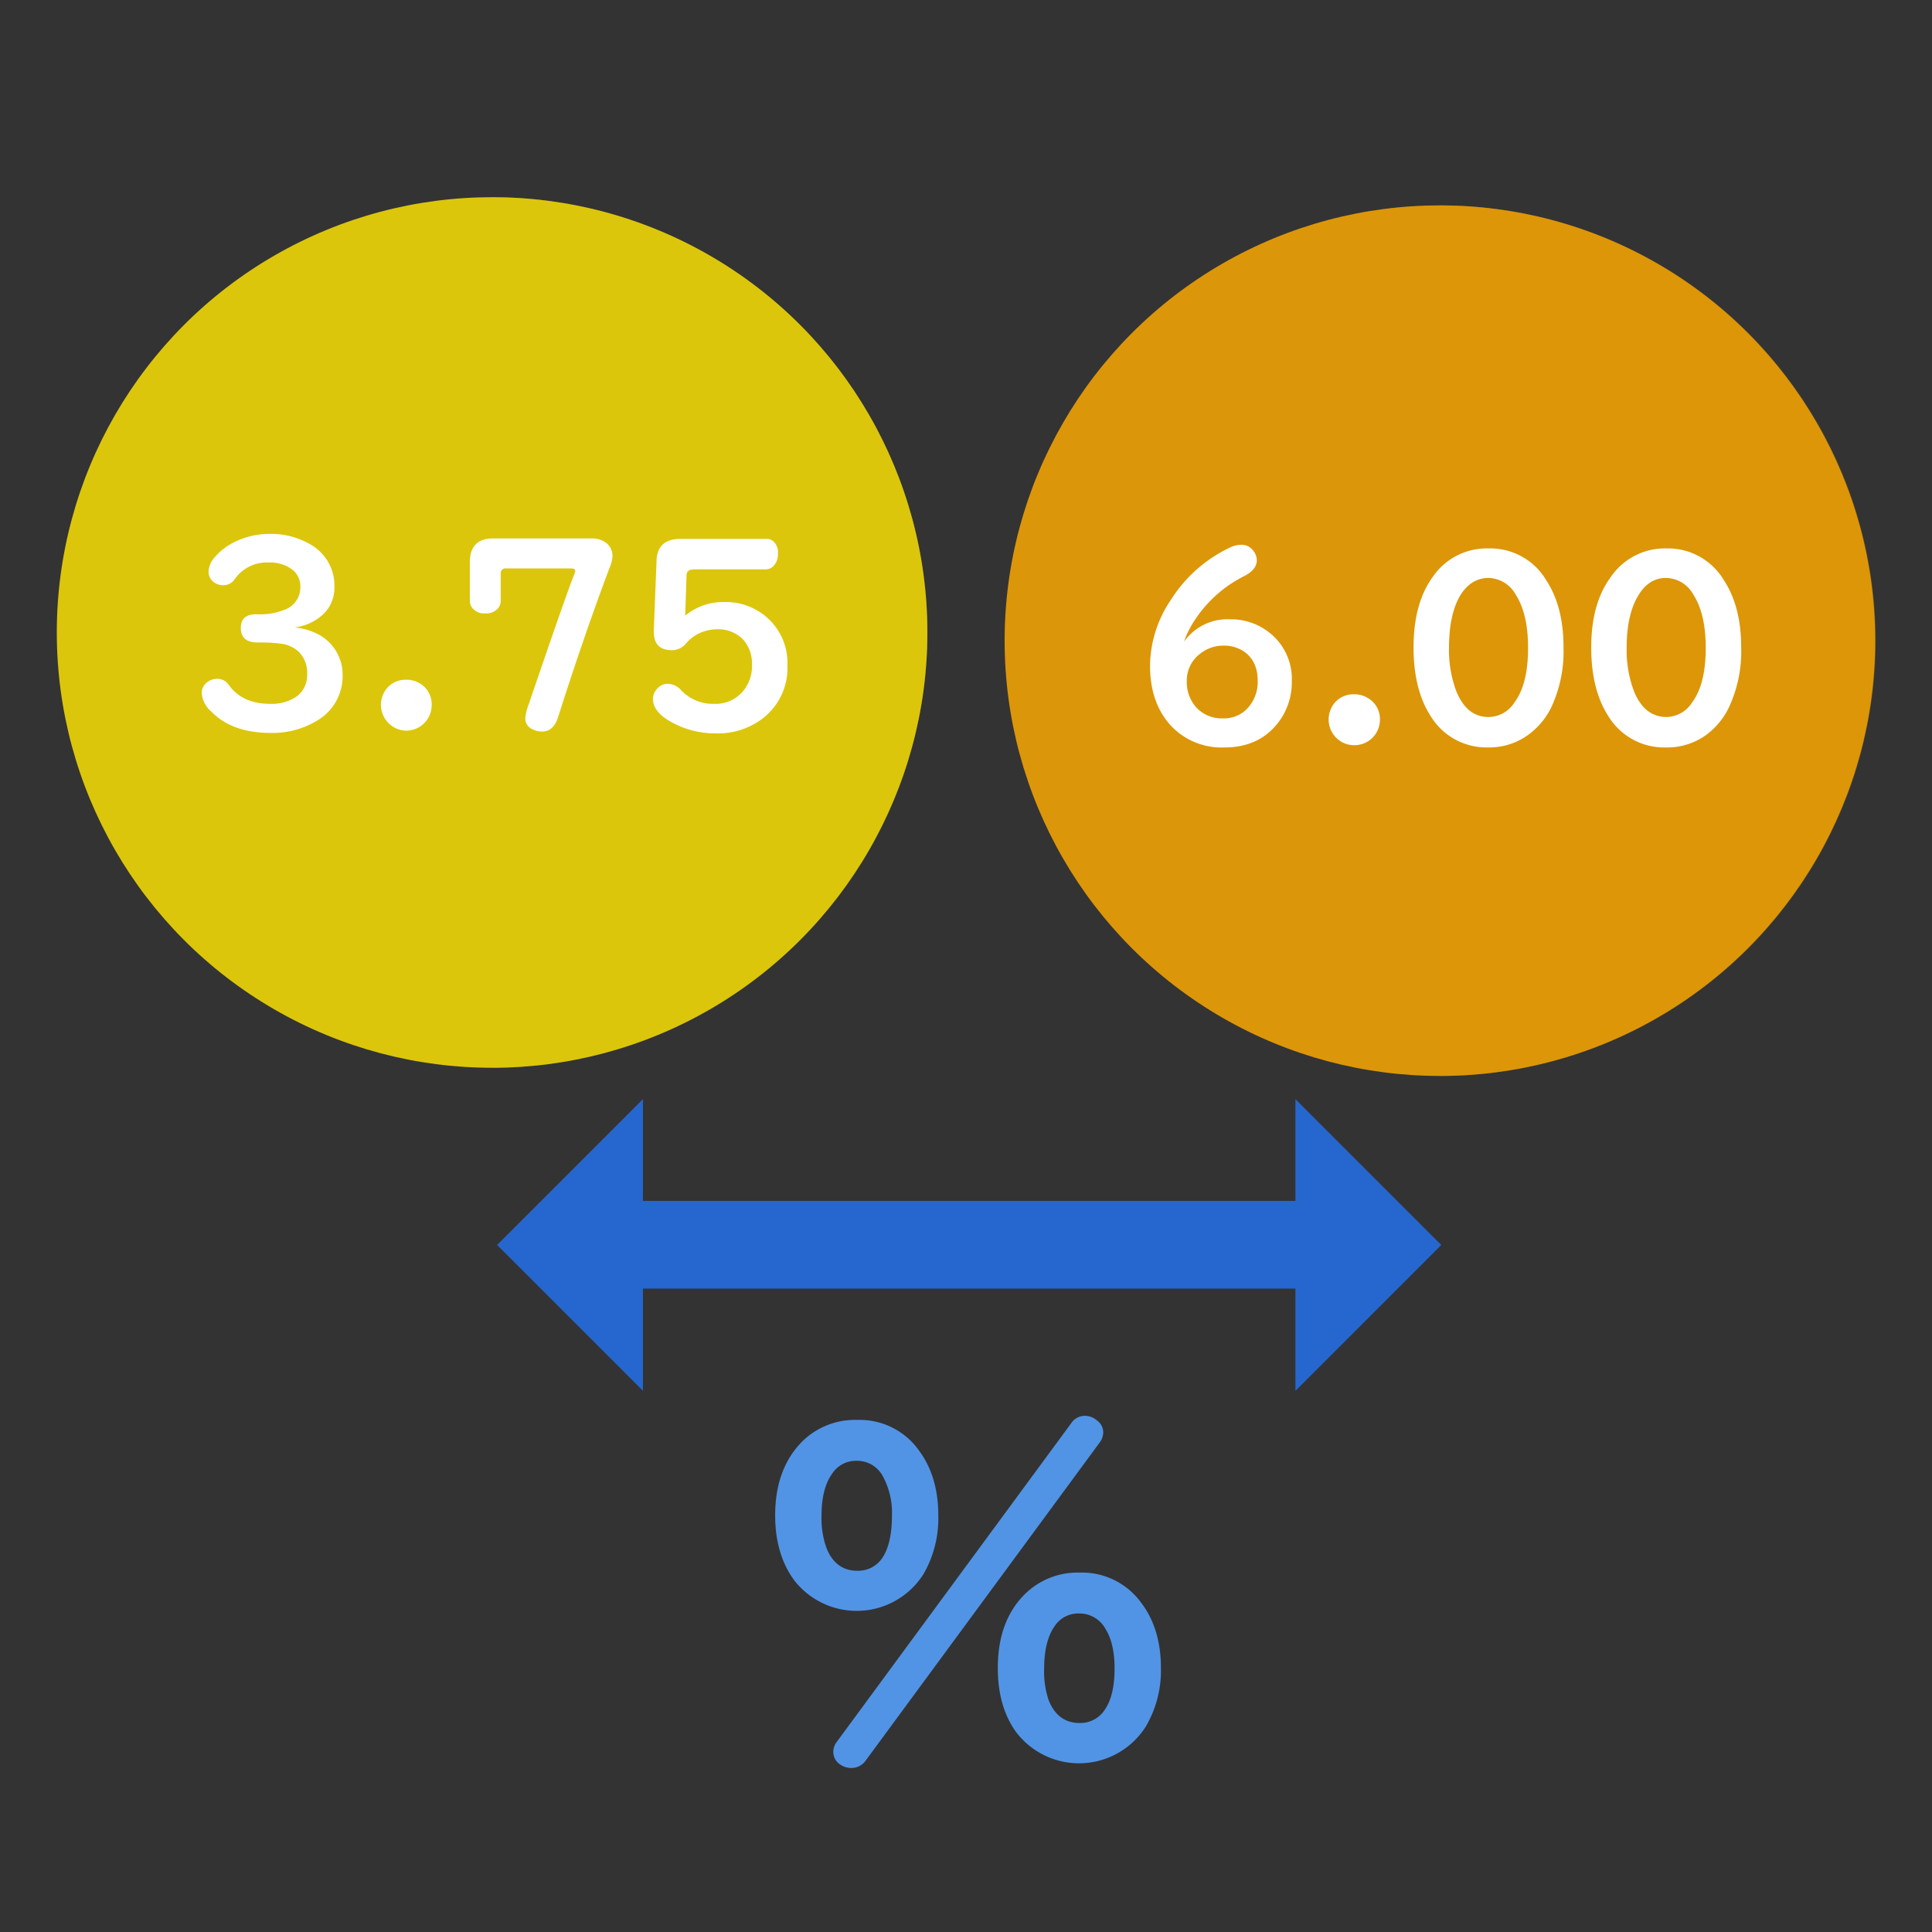 <svg xmlns="http://www.w3.org/2000/svg" viewBox="0 0 425.2 425.2"><rect x="0" y="0" width="425.2" height="425.2" fill="#333333" stroke="none"/><defs><style>.cls-4{fill:#fff}.cls-8{fill:#2666cf}</style></defs><g style="isolation:isolate"><g id="design"><circle cx="108.3" cy="139.2" r="95.8" fill="#dbc60b"/><path d="M108.3 235a95.8 95.8 0 0 0 0-191.6z" style="mix-blend-mode:multiply" opacity=".3" fill="#dbc60b"/><path class="cls-4" d="M64.9 138.1a14 14 0 0 1 5.5 1.7 10 10 0 0 1 4.3 5 9.8 9.8 0 0 1 .7 3.6 11.3 11.3 0 0 1-5.3 10 18.8 18.8 0 0 1-10.6 2.9q-8.4 0-13-4.7a5.9 5.9 0 0 1-2.1-4 2.9 2.9 0 0 1 .9-2.2 3.5 3.5 0 0 1 2.5-1 3 3 0 0 1 2.1.8 9.7 9.7 0 0 1 .8 1q3 3.7 8.7 3.7a9.8 9.8 0 0 0 5.4-1.3 5.8 5.8 0 0 0 2.8-5.2 6.6 6.6 0 0 0-1.7-4.8 6.9 6.9 0 0 0-3.8-1.9 35 35 0 0 0-5.4-.3q-3.7 0-3.7-3.2t3.8-3a14.3 14.3 0 0 0 5.8-1 5.2 5.2 0 0 0 3.5-5 4.6 4.6 0 0 0-2-4 8.1 8.1 0 0 0-5-1.4 8.6 8.6 0 0 0-7.4 3.6 3 3 0 0 1-2.5 1.4 3.4 3.4 0 0 1-2.3-.8 2.8 2.8 0 0 1-1-2.2 5 5 0 0 1 1.3-3.1 13.7 13.7 0 0 1 4-3.2 17.3 17.3 0 0 1 8.2-2 17 17 0 0 1 8.7 2.2 10.4 10.4 0 0 1 5.5 9.5 8 8 0 0 1-3.2 6.6 11 11 0 0 1-5 2.2zm24.5 11.5a5.6 5.6 0 0 1 3 .8 5.3 5.3 0 0 1 2.6 4.8 5.6 5.6 0 0 1-5.7 5.6 5.5 5.5 0 0 1-2.7-.8 5.7 5.7 0 0 1-1-9 5.5 5.5 0 0 1 3.8-1.4zm19.1-31.1h21.6a5.2 5.2 0 0 1 3.2.9 3.6 3.6 0 0 1 1.5 3 7.9 7.9 0 0 1-.7 2.7q-5.6 14.9-11.2 32.5-1 3.4-3.6 3.4a4.5 4.5 0 0 1-2.1-.5 2.6 2.6 0 0 1-1.6-2.5 11.8 11.8 0 0 1 .8-3.1q7.8-22.9 9.9-28.3a3.2 3.2 0 0 0 .3-1q0-.5-1-.5h-14.4a1 1 0 0 0-1 1v6a2.6 2.6 0 0 1-.7 1.9 3.5 3.5 0 0 1-2.7 1 3.3 3.3 0 0 1-3-1.4 2.7 2.7 0 0 1-.4-1.4v-8.4q0-5.3 5.1-5.3zm42.3 17a13 13 0 0 1 8.7-3 13.6 13.6 0 0 1 9.3 3.4 13.3 13.3 0 0 1 4.5 10.5A14 14 0 0 1 168 158a16.1 16.1 0 0 1-10.5 3.4 19.5 19.5 0 0 1-8.8-2q-5-2.4-5-5.6a3.3 3.3 0 0 1 1-2.3 3 3 0 0 1 2.3-1 4 4 0 0 1 2.9 1.4 9.6 9.6 0 0 0 7.3 3 7.8 7.8 0 0 0 6.5-3 8.6 8.6 0 0 0 1.8-5.6 8 8 0 0 0-1.9-5.5 7.6 7.6 0 0 0-5.9-2.3 9 9 0 0 0-6.8 3.2 4 4 0 0 1-3 1.4q-4 0-4-4v-.5l.6-15.3q.2-4.7 5.3-4.7h18.8a2.4 2.4 0 0 1 1.3.3 3.2 3.2 0 0 1 1.3 3 3.6 3.6 0 0 1-1 2.7 2.3 2.3 0 0 1-1.6.7h-15.8q-1.6 0-1.7 1.2z"/><circle cx="316.9" cy="141" r="95.8" fill="#dc9609"/><path d="M317 236.8a95.8 95.8 0 1 0 0-191.6z" style="mix-blend-mode:multiply" fill="#dc9609" opacity=".3"/><path class="cls-4" d="M260.6 141.2a11.7 11.7 0 0 1 10.1-4.9 13.5 13.5 0 0 1 8.5 2.8 12.9 12.9 0 0 1 5.1 10.8 14.5 14.5 0 0 1-3.2 9.4q-4.2 5.2-11.6 5.2a15.3 15.3 0 0 1-12-5q-4.4-5-4.4-13a26.3 26.3 0 0 1 4.6-14.5 31.1 31.1 0 0 1 13-11.5 5.7 5.7 0 0 1 2.4-.6 3.2 3.2 0 0 1 2.8 1.4 3.4 3.4 0 0 1 .7 2q0 2-2.6 3.4a28 28 0 0 0-11 9.7 20.8 20.8 0 0 0-2.2 4.2l-.2.6zm8.6.9a8 8 0 0 0-5.1 1.8 7.3 7.3 0 0 0-2.9 6 8.3 8.3 0 0 0 2 5.7 7.6 7.6 0 0 0 6 2.5 7 7 0 0 0 5.6-2.5 8.5 8.5 0 0 0 2-5.7q0-4.4-3-6.5a7.8 7.8 0 0 0-4.6-1.3zm28.8 10.7a5.6 5.6 0 0 1 3 .8 5.3 5.3 0 0 1 2.7 4.8 5.6 5.6 0 0 1-5.7 5.6 5.5 5.5 0 0 1-2.7-.7 5.7 5.7 0 0 1-1-9.2 5.5 5.5 0 0 1 3.8-1.3zm29.6-32.1a14.3 14.3 0 0 1 12.7 7q3.8 5.8 3.8 14.7a29 29 0 0 1-2.8 13.5 16.4 16.4 0 0 1-4.8 5.7 14.6 14.6 0 0 1-9 2.9 14.4 14.4 0 0 1-12.7-7q-3.7-5.8-3.7-15 0-9.7 4.2-15.5a14.4 14.4 0 0 1 12.3-6.3zm0 6.5q-3.8 0-6.2 3.8-2.5 4.2-2.5 11.6a25.6 25.6 0 0 0 1.6 9.5q2.3 5.7 7.1 5.7a6.8 6.8 0 0 0 5.7-3.2q3-4 3-12 0-7.5-2.7-11.7a7 7 0 0 0-6-3.7zm39.2-6.5a14.3 14.3 0 0 1 12.6 7q3.8 5.8 3.8 14.7a29 29 0 0 1-2.8 13.5 16.4 16.4 0 0 1-4.7 5.7 14.6 14.6 0 0 1-9 2.9 14.4 14.4 0 0 1-12.8-7q-3.7-5.8-3.7-15 0-9.7 4.3-15.5a14.4 14.4 0 0 1 12.3-6.3zm-.2 6.5q-3.7 0-6 3.8-2.6 4.2-2.6 11.6a25.6 25.6 0 0 0 1.6 9.5q2.3 5.7 7.2 5.7a6.8 6.8 0 0 0 5.6-3.2q3-4 3-12 0-7.5-2.7-11.7a7 7 0 0 0-6-3.7z"/><path d="M188.7 312.5a16 16 0 0 1 13.6 6.8q4.2 5.7 4.2 14.2a24.4 24.4 0 0 1-3.3 13 17.4 17.4 0 0 1-28.4 1.3q-4.2-5.7-4.2-14.3 0-10.3 6-16.3a16.5 16.5 0 0 1 12-4.7zm-.2 9a6.2 6.2 0 0 0-5.4 2.9q-2.3 3.2-2.3 9.3a19.4 19.4 0 0 0 1.1 7q2 5 6.8 5a6.4 6.4 0 0 0 5.6-3q2-3.2 2-9.1a16.8 16.8 0 0 0-2-8.7 6.4 6.4 0 0 0-5.8-3.4zm53.5-4l-51.5 70a3.8 3.8 0 0 1-3.1 1.6 4.3 4.3 0 0 1-2.4-.7 3.3 3.3 0 0 1-1.6-2.9 3.6 3.6 0 0 1 .8-2.2l51.5-70a3.6 3.6 0 0 1 3-1.7 4 4 0 0 1 2.7 1 3.2 3.2 0 0 1 1.4 2.7 3.8 3.8 0 0 1-.8 2.2zm-4.4 28.6a16.1 16.1 0 0 1 13.6 6.7q4.3 5.7 4.3 14.3a24.3 24.3 0 0 1-3.4 13 17.4 17.4 0 0 1-28.4 1.2q-4.1-5.6-4.1-14.2 0-10.4 6-16.3a16.5 16.5 0 0 1 12-4.7zm-.1 9a6.2 6.2 0 0 0-5.4 2.8q-2.3 3.3-2.3 9.3a19.6 19.6 0 0 0 1 7q2 5 6.8 5a6.4 6.4 0 0 0 5.6-3q2.1-3.1 2.1-9 0-5.5-2-8.7a6.5 6.5 0 0 0-5.8-3.4z" fill="#5194e5"/><path class="cls-8" d="M141.5 306.1L109.4 274l32.1-32.1v64.2zm143.6-64.2l32.1 32.1-32.1 32.1v-64.2z"/><path class="cls-8" d="M135.3 264.3H290v19.3H135.3z"/></g></g></svg>